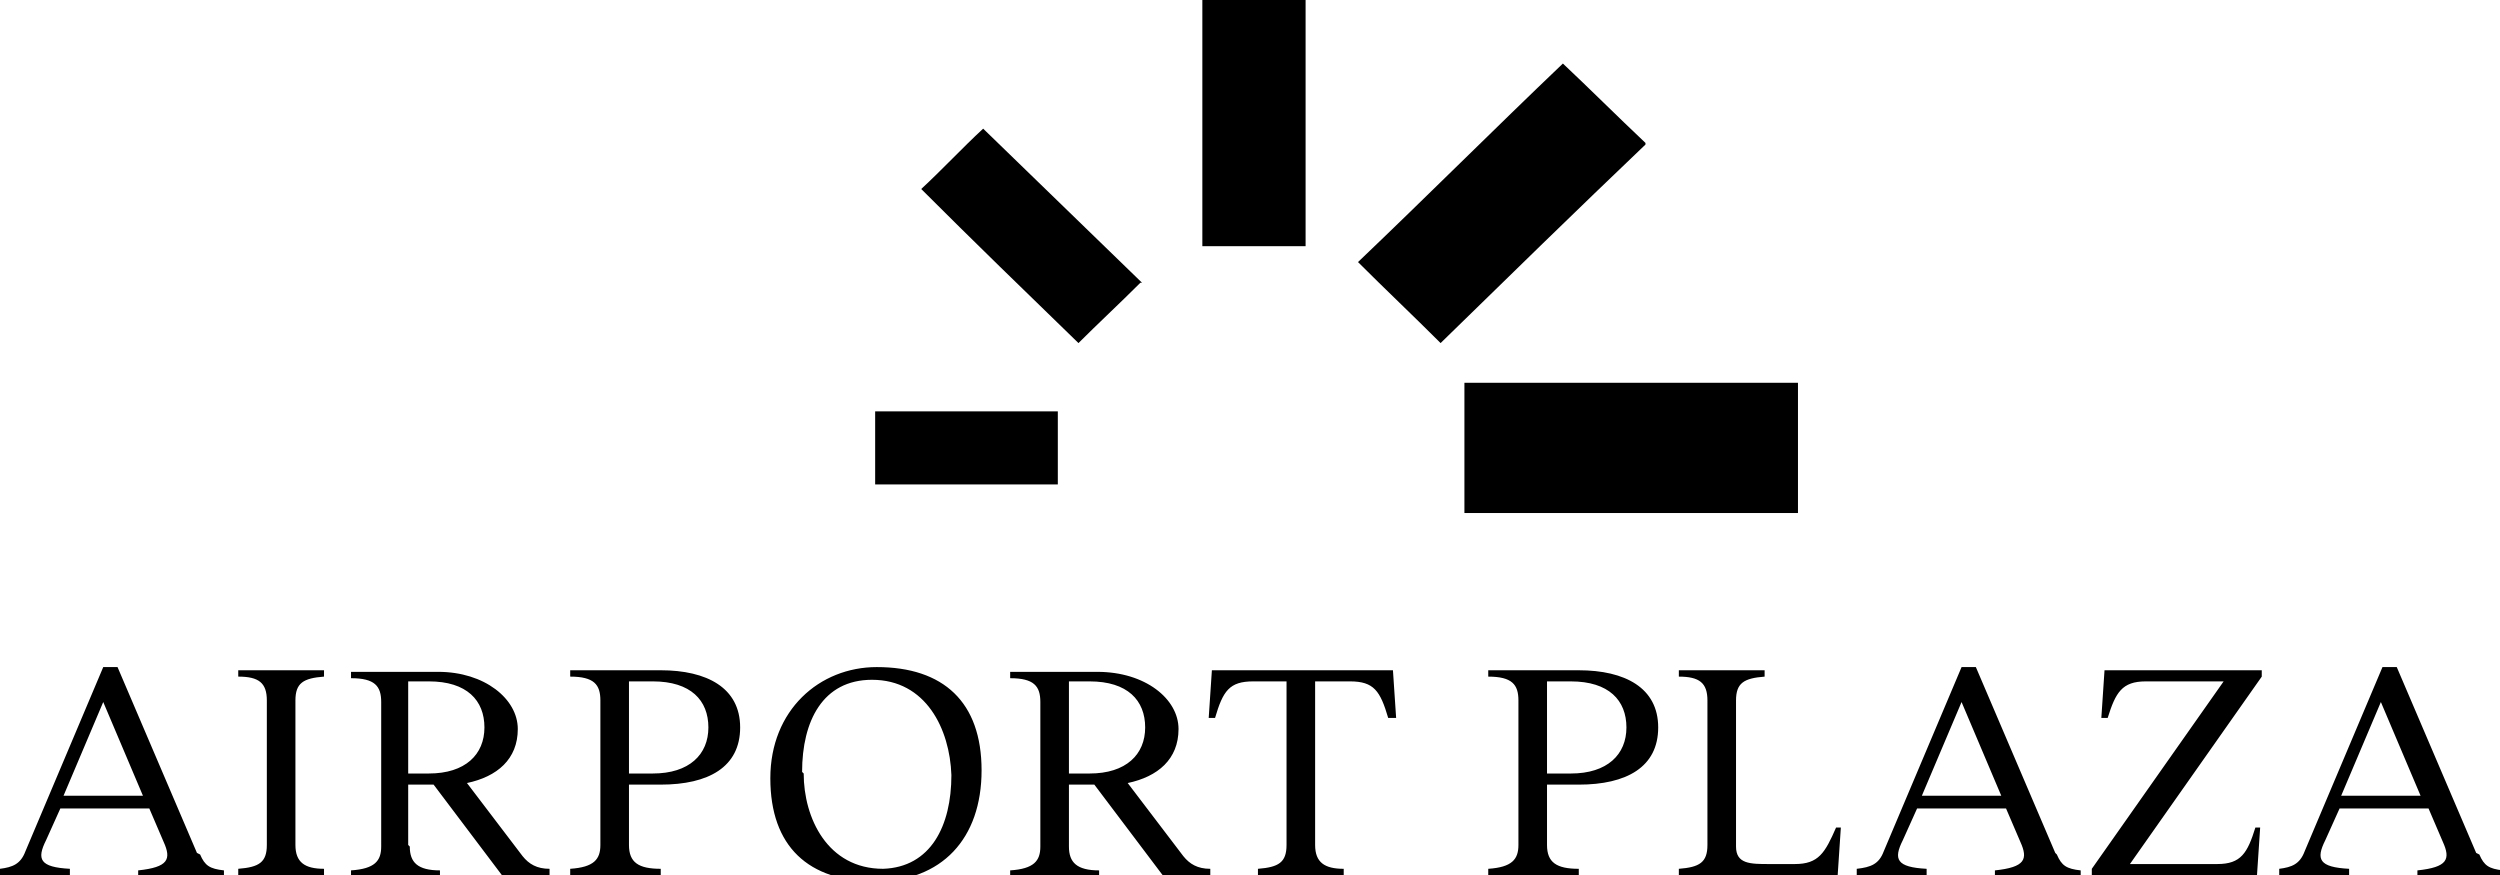 <svg viewBox="0 0 157.4 55.1" xmlns="http://www.w3.org/2000/svg"><path d="m92.2 24.1h21v8.2h-21z"/><path d="m103.6 9.1c-4.3 4.1-8.6 8.3-12.9 12.5-1.7-1.7-3.5-3.4-5.2-5.1 4.3-4.1 8.6-8.4 12.9-12.5 1.7 1.6 3.4 3.3 5.2 5"/><path d="m75.7 0h6.5v15.5h-6.5z"/><path d="m71.8 17.8c-1.3 1.3-2.7 2.6-3.9 3.8-3.3-3.2-6.7-6.5-9.9-9.7 1.3-1.2 2.6-2.6 3.9-3.8 3.3 3.2 6.6 6.4 10 9.7"/><path d="m55.1 25.9h11.5v4.6h-11.5z"/><path d="m147.4 50.1 2.5-5.9 2.5 5.9zm8.5 3.6-5-11.7h-.9l-4.9 11.6c-.3.8-.8 1-1.6 1.1v.4h4.4v-.4c-1.9-.1-2.1-.6-1.5-1.8l.9-2h5.6l.9 2.1c.5 1.1.3 1.6-1.6 1.8v.4h5.4v-.4c-.9-.1-1.2-.3-1.5-1m-13.7-1.7h-.4c-.5 1.6-.9 2.3-2.4 2.3h-5.5l8.3-11.8v-.4h-9.9l-.2 3h.4c.5-1.6.9-2.3 2.4-2.3h4.9l-8.3 11.8v.4h10.4l.2-3zm-21.4-2 2.5-5.9 2.5 5.9zm8.4 3.6-5-11.7h-.9l-4.9 11.6c-.3.8-.8 1-1.7 1.1v.4h4.4v-.4c-1.9-.1-2.1-.6-1.5-1.8l.9-2h5.6l.9 2.1c.5 1.1.3 1.6-1.6 1.8v.4h5.4v-.4c-.9-.1-1.2-.3-1.5-1m-13.5-1.7h-.4c-.7 1.6-1.1 2.3-2.6 2.3h-1.6c-1.2 0-2.1 0-2.1-1.1v-9.2c0-1.1.5-1.4 1.8-1.5v-.4h-5.4v.4c1.3 0 1.8.4 1.8 1.5v9.1c0 1.1-.5 1.4-1.8 1.5v.4h10l.2-3zm-18.6-3.4v-5.8h1.5c2.4 0 3.5 1.2 3.5 2.9s-1.2 2.9-3.5 2.9zm2-6.5h-5.7v.4c1.5 0 1.9.5 1.9 1.5v9.1c0 .9-.4 1.4-1.9 1.5v.4h5.7v-.4c-1.4 0-2-.4-2-1.5v-3.8h2c3 0 5-1.1 5-3.6s-2.1-3.6-5-3.6m-11.7 0h-11.4l-.2 3h.4c.5-1.7.9-2.3 2.4-2.3h2.1v10.3c0 1.1-.5 1.4-1.8 1.5v.4h5.4v-.4c-1.2 0-1.8-.4-1.8-1.5v-10.3h2.2c1.5 0 1.9.6 2.4 2.3h.5zm-20.4 6.5v-5.8h1.3c2.4 0 3.5 1.2 3.5 2.9s-1.2 2.9-3.5 2.9zm0 4.5v-3.8h1.6l4.3 5.7h3v-.4c-.8 0-1.3-.3-1.7-.8l-3.5-4.6c1.9-.4 3.2-1.5 3.2-3.4s-2.1-3.6-5.1-3.6h-5.5v.4c1.5 0 1.9.5 1.9 1.5v9.1c0 .9-.4 1.4-1.9 1.5v.4h5.6v-.4c-1.4 0-1.9-.5-1.9-1.5m-16.8-4.7c0-3.2 1.3-5.8 4.4-5.8 3.4 0 4.9 3.1 5 6 0 3.2-1.3 5.8-4.3 5.9-3.5 0-5-3.2-5-6m4.6-6.7c-3.6 0-6.7 2.7-6.7 7s2.4 6.5 6.6 6.5 6.7-2.7 6.7-7-2.4-6.5-6.6-6.5m-15.6 6.7v-5.8h1.5c2.4 0 3.5 1.2 3.5 2.9s-1.2 2.9-3.5 2.9zm2-6.5h-5.7v.4c1.5 0 1.9.5 1.9 1.5v9.1c0 .9-.4 1.4-1.9 1.5v.4h5.7v-.4c-1.4 0-2-.4-2-1.5v-3.8h2c3 0 5-1.1 5-3.6s-2.1-3.6-5-3.6m-15.9 6.5v-5.8h1.3c2.4 0 3.5 1.2 3.5 2.9s-1.2 2.9-3.5 2.9zm0 4.5v-3.8h1.6l4.3 5.7h3v-.4c-.8 0-1.3-.3-1.7-.8l-3.5-4.6c1.9-.4 3.2-1.5 3.2-3.4s-2.1-3.6-5-3.6h-5.5v.4c1.5 0 1.9.5 1.9 1.5v9.1c0 .9-.4 1.4-1.9 1.5v.4h5.6v-.4c-1.4 0-1.9-.5-1.9-1.5m-5.4-10.7v-.4h-5.4v.4c1.3 0 1.8.4 1.8 1.5v9.1c0 1.1-.5 1.4-1.8 1.5v.4h5.4v-.4c-1.2 0-1.8-.4-1.8-1.5v-9.1c0-1.1.5-1.4 1.8-1.5m-16.4 7.5 2.5-5.9 2.5 5.9zm8.4 3.6-5-11.7h-.9l-4.9 11.6c-.3.8-.8 1-1.6 1.1v.4h4.4v-.4c-1.9-.1-2.1-.6-1.5-1.8l.9-2h5.6l.9 2.1c.5 1.1.3 1.6-1.6 1.8v.4h5.4v-.4c-.9-.1-1.2-.3-1.5-1"/></svg>